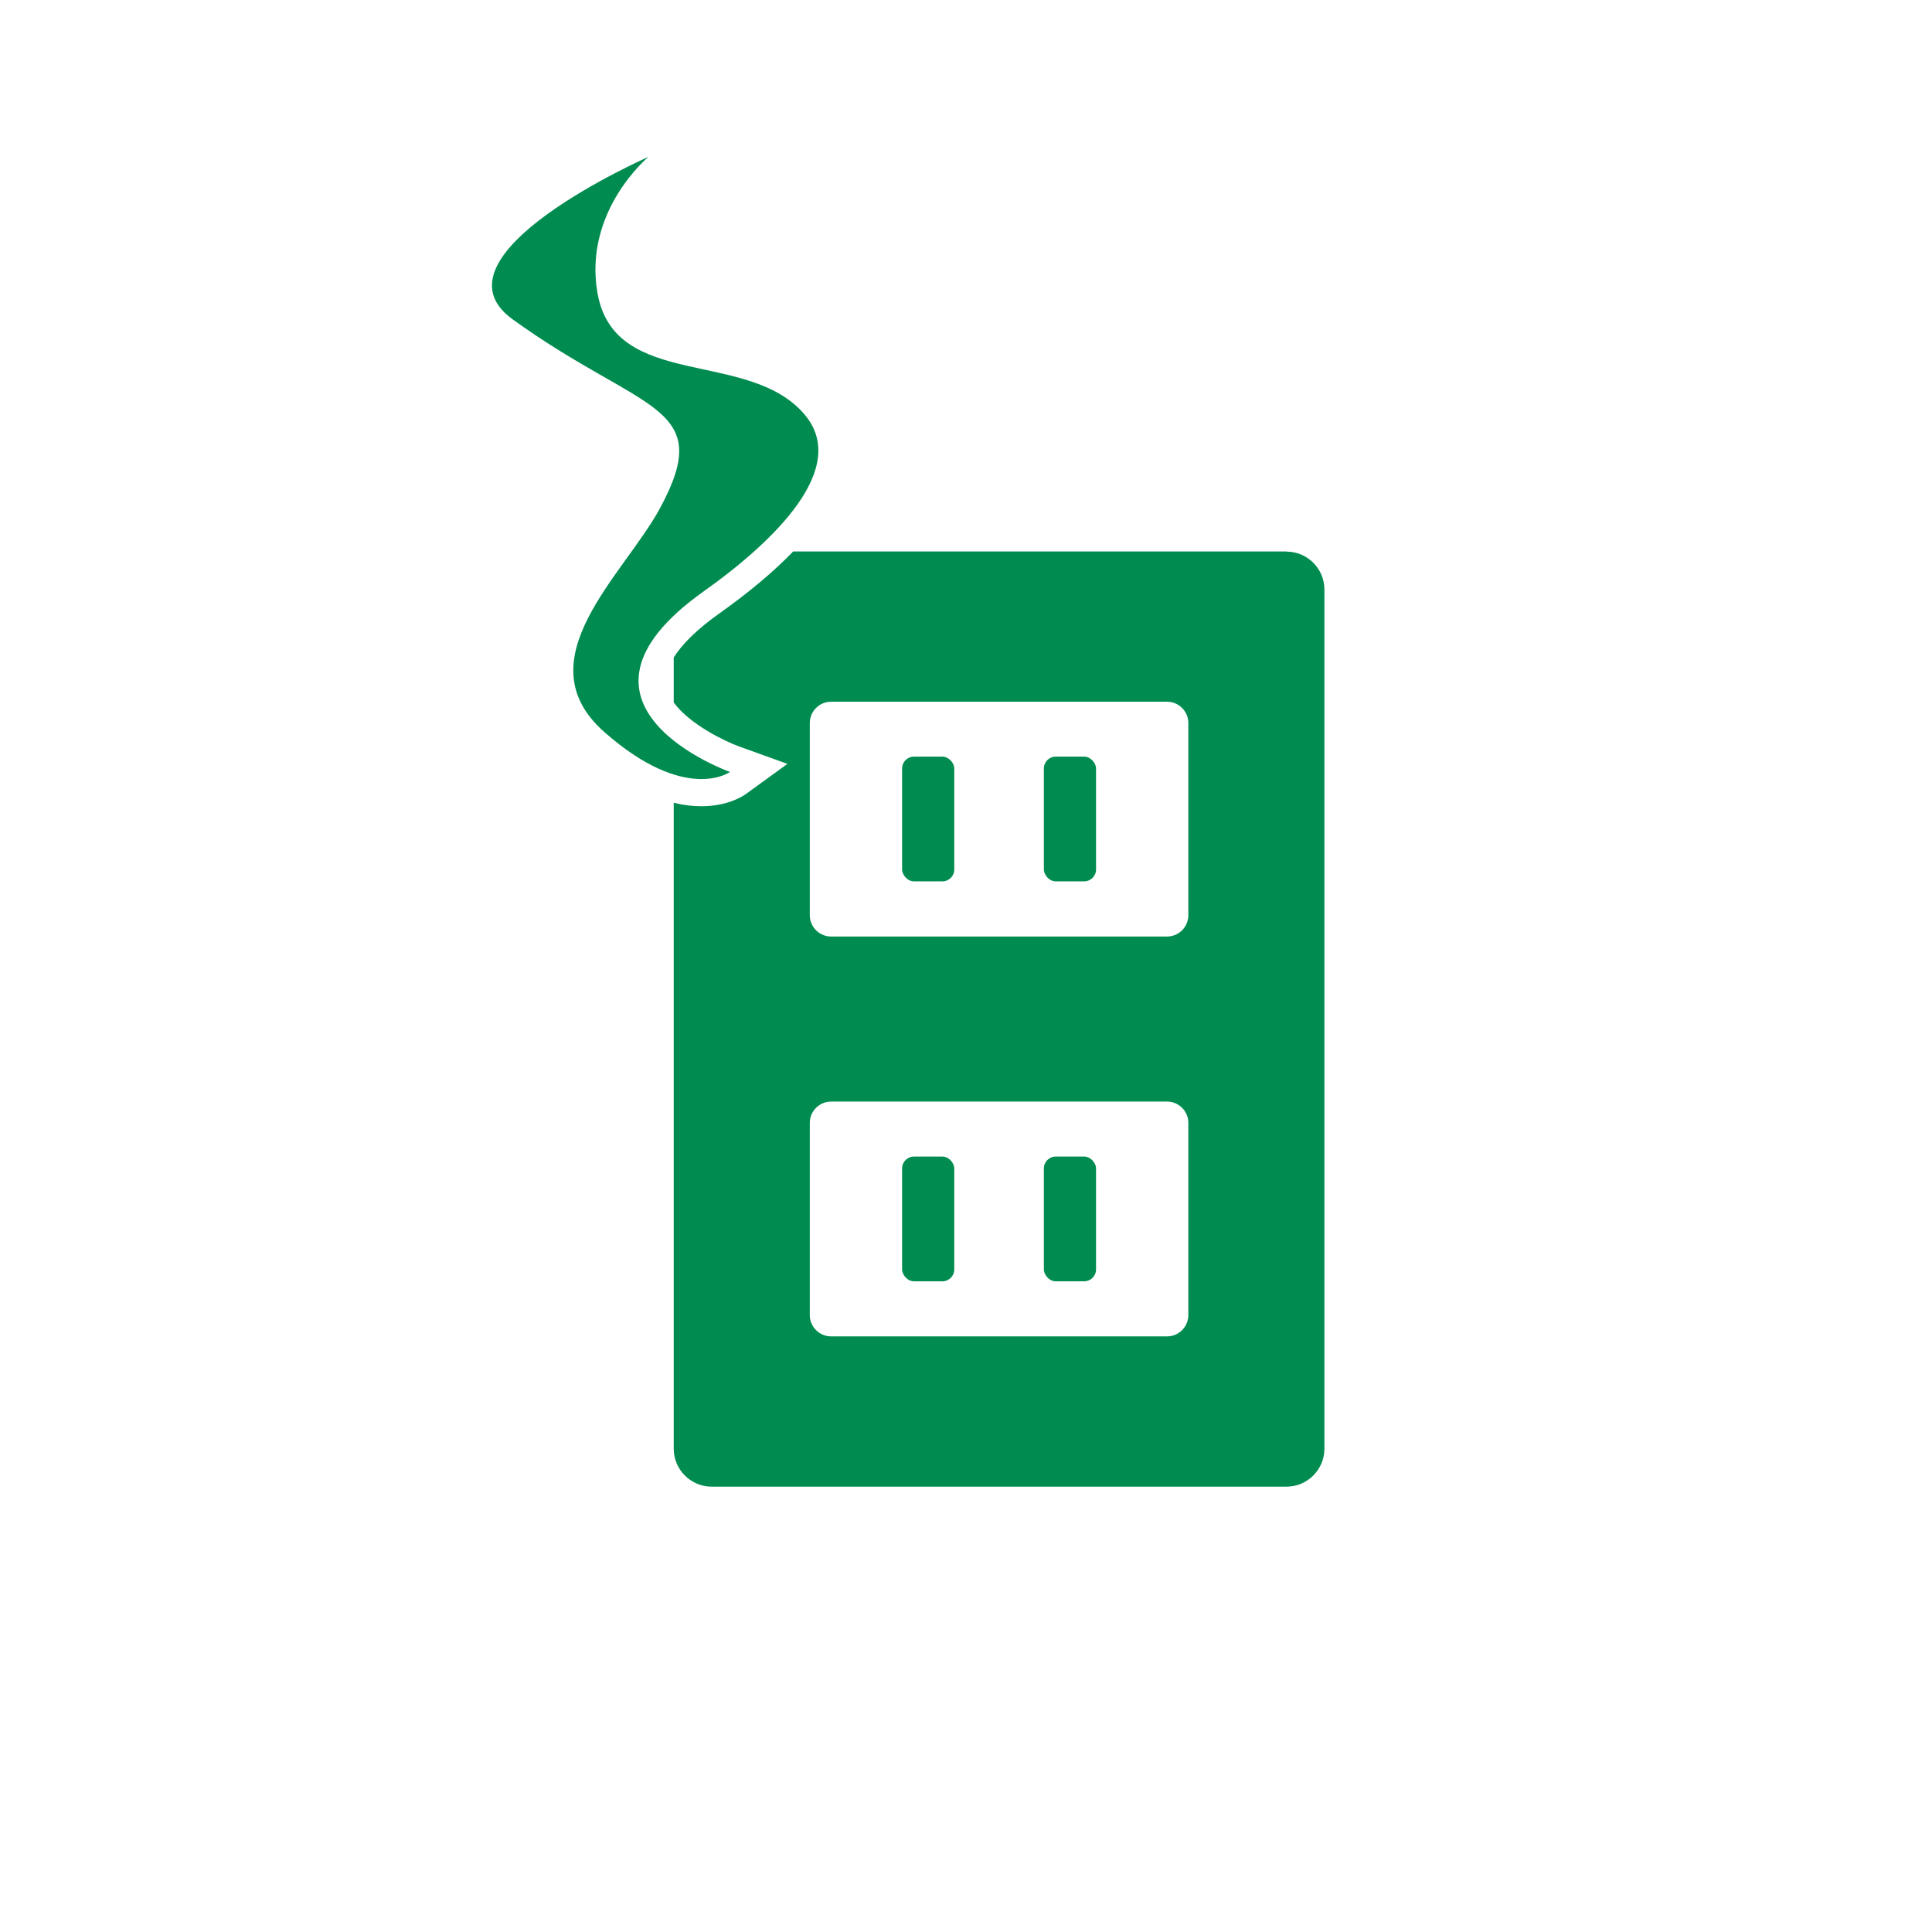 <?xml version="1.0" encoding="UTF-8"?>
<svg id="_レイヤー_2" data-name="レイヤー 2" xmlns="http://www.w3.org/2000/svg" viewBox="0 0 234 234">
  <g id="_レイヤー_1-2" data-name="レイヤー 1">
    <rect width="234" height="234" style="fill: #fff;"/>
    <g>
      <g>
        <rect x="109.26" y="91.64" width="6.32" height="15.11" rx="1.44" ry="1.44" style="fill: #008c50;"/>
        <rect x="126.43" y="91.64" width="6.32" height="15.11" rx="1.44" ry="1.44" style="fill: #008c50;"/>
      </g>
      <g>
        <rect x="109.26" y="140.08" width="6.32" height="15.11" rx="1.44" ry="1.44" style="fill: #008c50;"/>
        <rect x="126.43" y="140.08" width="6.32" height="15.11" rx="1.44" ry="1.44" style="fill: #008c50;"/>
      </g>
      <path d="m155.82,66.79h-59.75c-2.34,2.43-5.33,4.94-8.96,7.52-2.61,1.85-4.47,3.66-5.51,5.32v5.45c1.93,2.66,6.22,4.71,7.92,5.33l5.85,2.11-5.03,3.65c-.34.25-2.21,1.48-5.39,1.48h0c-1.09,0-2.21-.14-3.35-.42v78.24c0,2.53,2.07,4.59,4.59,4.59h69.63c2.53,0,4.59-2.07,4.59-4.59v-104.07c0-2.53-2.07-4.59-4.59-4.59Zm-11.89,92.49c0,1.42-1.16,2.58-2.58,2.58h-40.69c-1.42,0-2.58-1.16-2.58-2.58v-23.28c0-1.42,1.16-2.58,2.58-2.58h40.69c1.42,0,2.58,1.16,2.58,2.58v23.28Zm0-48.43c0,1.42-1.16,2.58-2.58,2.58h-40.69c-1.42,0-2.58-1.16-2.58-2.58v-23.28c0-1.42,1.16-2.58,2.58-2.58h40.69c1.42,0,2.58,1.16,2.58,2.58v23.28Z" style="fill: #008c50;"/>
      <path d="m78.54,19s-27.16,11.93-16.46,19.67c15.72,11.37,24.72,10.21,17.85,22.9-4.37,8.06-16.62,18.38-6.74,27.09,9.88,8.71,15.23,4.84,15.23,4.84,0,0-22.63-8.06-3.21-21.86,8.74-6.21,17.61-14.95,12.31-21.35-6.74-8.14-23.1-2.9-25.16-14.83-1.71-9.92,6.17-16.45,6.17-16.45Z" style="fill: #008c50;"/>
    </g>
  </g>
</svg>